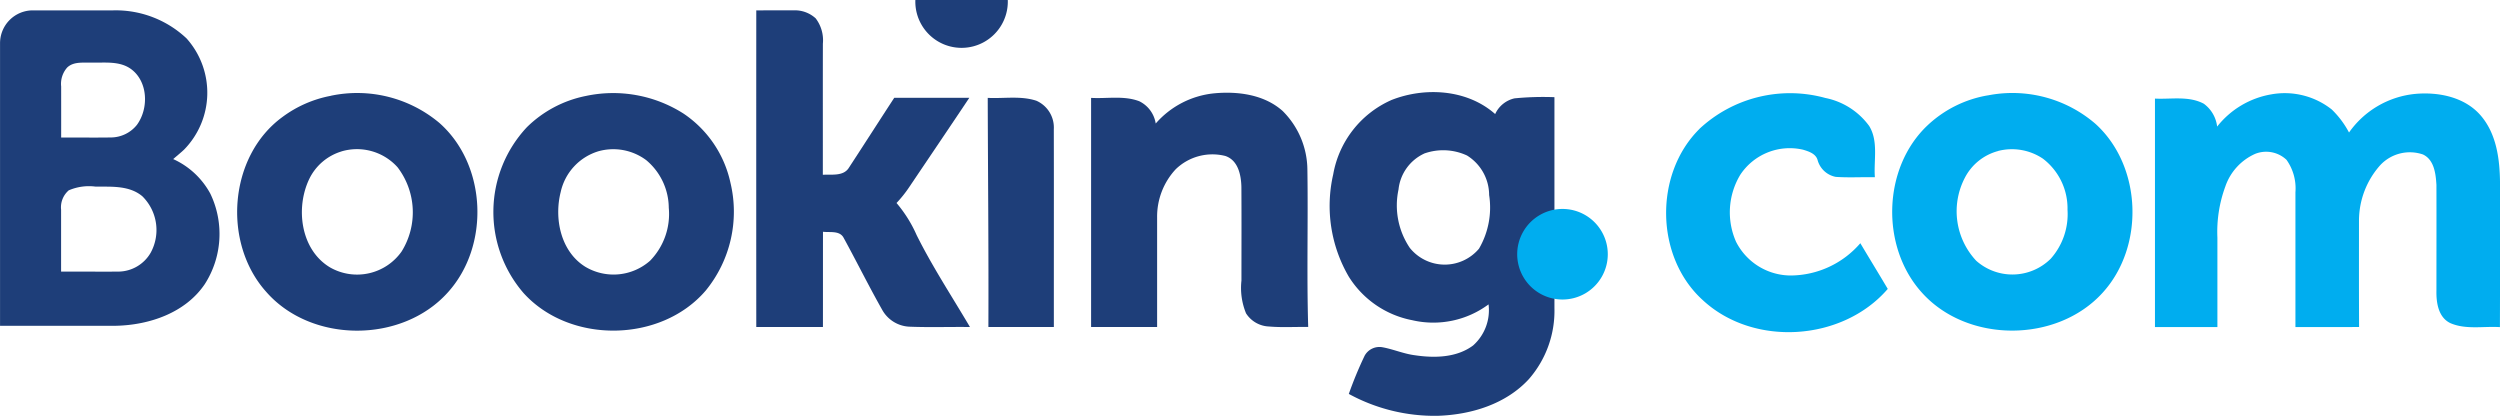 <svg id="Layer_1" data-name="Layer 1" xmlns="http://www.w3.org/2000/svg" width="252.038" height="41.918" viewBox="0 0 252.038 41.918">
  <g id="Group_36" data-name="Group 36" transform="translate(0 0)">
    <path id="Path_79" data-name="Path 79" d="M194.964.163a4.662,4.662,0,1,1,0-.005h0Z" transform="translate(-93.361 0.002)" fill="#1e3e79"/>
    <path id="Path_80" data-name="Path 80" d="M148.26,2.024c1.244.005,2.494-.015,3.743,0a3.1,3.1,0,0,1,2.262.807,3.643,3.643,0,0,1,.725,2.55c-.01,4.406,0,8.813-.005,13.219.89-.057,2.1.18,2.643-.735,1.527-2.334,3.028-4.684,4.555-7.023h7.568c-2.01,3.013-4.041,6.005-6.062,9.008a12.288,12.288,0,0,1-1.275,1.594,13.168,13.168,0,0,1,2.026,3.234c1.594,3.2,3.563,6.19,5.378,9.27-2.005-.026-4.01.046-6.011-.031a3.308,3.308,0,0,1-2.843-1.712c-1.352-2.391-2.571-4.859-3.892-7.27-.406-.735-1.383-.5-2.072-.591-.005,3.2,0,6.406-.005,9.6h-6.72q-.008-15.965,0-31.924h0Z" transform="translate(-72.031 -0.979)" fill="#1e3e79"/>
    <path id="Path_81" data-name="Path 81" d="M220.454,21.285a8.99,8.99,0,0,1,5.882-3.044c2.4-.226,5.049.118,6.91,1.774a8.427,8.427,0,0,1,2.5,5.933c.082,5.28-.077,10.566.082,15.846-1.311-.021-2.627.067-3.933-.046a2.881,2.881,0,0,1-2.334-1.327,6.74,6.74,0,0,1-.463-3.306c0-3.142.015-6.288-.005-9.435-.026-1.193-.329-2.7-1.625-3.126a5.317,5.317,0,0,0-5,1.342,7.014,7.014,0,0,0-1.872,4.838V41.8H213.94V18.7c1.614.093,3.3-.252,4.849.334a3.012,3.012,0,0,1,1.666,2.252h0Z" transform="translate(-103.941 -8.831)" fill="#1e3e79"/>
    <path id="Path_82" data-name="Path 82" d="M330.038,21.9a13.4,13.4,0,0,1,12.7-3.121,7.218,7.218,0,0,1,4.422,2.828c.946,1.553.442,3.45.571,5.162-1.321-.026-2.643.057-3.954-.036a2.362,2.362,0,0,1-1.83-1.728c-.2-.627-.9-.843-1.465-1.013a5.977,5.977,0,0,0-6.314,2.519,7.337,7.337,0,0,0-.427,6.777,6.2,6.2,0,0,0,5.5,3.388,9.338,9.338,0,0,0,7.023-3.255c.915,1.537,1.851,3.064,2.766,4.607-4.55,5.28-13.507,5.892-18.643,1.136-4.813-4.345-4.936-12.715-.345-17.26h0Z" transform="translate(-158.715 -8.902)" fill="#00adef"/>
    <path id="Path_83" data-name="Path 83" d="M428.813,21.656a8.854,8.854,0,0,1,5.455-3.244,7.643,7.643,0,0,1,6.093,1.522,9.237,9.237,0,0,1,1.743,2.324,9.256,9.256,0,0,1,6.674-3.892c2.375-.216,5.049.324,6.648,2.231,1.548,1.836,1.872,4.34,1.9,6.664,0,4.874.01,9.743-.01,14.618-1.661-.108-3.429.278-5-.406-1.213-.581-1.424-2.067-1.4-3.27,0-3.553.01-7.111,0-10.664-.067-1.111-.221-2.54-1.368-3.07a4.077,4.077,0,0,0-4.3,1.085,8.409,8.409,0,0,0-2.139,5.537c0,3.589-.01,7.178.01,10.772-2.139.026-4.278,0-6.417.01v-13.6a4.96,4.96,0,0,0-.9-3.26,2.985,2.985,0,0,0-3.167-.6,5.574,5.574,0,0,0-3,3.285,13.24,13.24,0,0,0-.8,5.162v9.013H422.54V18.839c1.635.082,3.419-.293,4.926.519a3.331,3.331,0,0,1,1.342,2.3h0Z" transform="translate(-205.287 -8.899)" fill="#00adef"/>
    <path id="Path_84" data-name="Path 84" d="M193.675,19.171c1.63.082,3.321-.231,4.9.288a2.953,2.953,0,0,1,1.758,2.879c.015,6.643,0,13.286.005,19.929h-6.6c.031-7.7-.046-15.4-.067-23.1h0Z" transform="translate(-94.093 -9.303)" fill="#1e3e79"/>
    <path id="Path_85" data-name="Path 85" d="M55.961,18.536A12.889,12.889,0,0,1,66.9,21.282c4.787,4.232,5.106,12.391.838,17.091-4.622,5.147-13.774,5.142-18.325-.093-4.4-4.936-3.764-13.625,1.645-17.589a11.863,11.863,0,0,1,4.9-2.149h0Zm1.049,5.62a5.313,5.313,0,0,0-3.229,2.761c-1.419,2.946-.874,7.178,2.118,8.941a5.492,5.492,0,0,0,7.188-1.62,7.478,7.478,0,0,0-.411-8.494,5.5,5.5,0,0,0-5.661-1.594h0Z" transform="translate(-22.598 -8.884)" fill="#1e3e79"/>
    <path id="Path_86" data-name="Path 86" d="M106.048,18.563a13.194,13.194,0,0,1,9.856,1.769,11.256,11.256,0,0,1,4.73,6.941,12.547,12.547,0,0,1-2.494,10.916c-4.519,5.265-13.682,5.388-18.345.252a12.5,12.5,0,0,1,.324-16.731,11.737,11.737,0,0,1,5.928-3.147h0Zm1.26,5.579a5.534,5.534,0,0,0-3.779,4.1c-.679,2.679,0,6.005,2.489,7.543a5.563,5.563,0,0,0,6.525-.617,6.751,6.751,0,0,0,1.882-5.337,6.317,6.317,0,0,0-2.273-4.8,5.552,5.552,0,0,0-4.849-.889h0Z" transform="translate(-47.002 -8.885)" fill="#1e3e79"/>
    <path id="Path_87" data-name="Path 87" d="M380.659,18.5a12.817,12.817,0,0,1,10.859,2.874c4.7,4.268,4.967,12.376.7,17.034-4.612,5.07-13.63,5.085-18.212-.031-4.17-4.612-3.974-12.566.576-16.859a11.724,11.724,0,0,1,6.082-3.023h0Zm1.033,5.609a5.305,5.305,0,0,0-3.352,2.7,7.294,7.294,0,0,0,1.152,8.365A5.491,5.491,0,0,0,387,34.966a6.768,6.768,0,0,0,1.692-4.931,6.3,6.3,0,0,0-2.473-5.152A5.59,5.59,0,0,0,381.7,24.1h0Z" transform="translate(-180.255 -8.882)" fill="#00adef"/>
    <path id="Path_88" data-name="Path 88" d="M266.929,18.871c3.4-1.357,7.676-1.1,10.494,1.4a2.827,2.827,0,0,1,1.954-1.584,29.942,29.942,0,0,1,4.021-.118V39.818a10.47,10.47,0,0,1-2.576,7.173c-2.319,2.525-5.825,3.589-9.167,3.7a18.034,18.034,0,0,1-8.987-2.206,38.869,38.869,0,0,1,1.6-3.861,1.7,1.7,0,0,1,1.794-.843c1.105.2,2.154.668,3.275.807,1.969.293,4.2.252,5.861-.987a4.764,4.764,0,0,0,1.558-4.144,9.34,9.34,0,0,1-7.676,1.6,9.7,9.7,0,0,1-6.422-4.406,14.163,14.163,0,0,1-1.563-10.3,10.105,10.105,0,0,1,5.841-7.481h0Zm3.316,5.394a4.51,4.51,0,0,0-2.566,3.609,7.653,7.653,0,0,0,1.141,5.892,4.517,4.517,0,0,0,6.972.077,8.233,8.233,0,0,0,1.023-5.409,4.71,4.71,0,0,0-2.231-3.985,5.7,5.7,0,0,0-4.34-.19h0Z" transform="translate(-126.687 -8.772)" fill="#1e3e79"/>
    <path id="Path_89" data-name="Path 89" d="M.005,5.392a3.308,3.308,0,0,1,3.3-3.363h8.129a10.4,10.4,0,0,1,7.378,2.833,8.205,8.205,0,0,1-.262,11.214c-.355.329-.725.632-1.09.946A8,8,0,0,1,21.2,20.5a9.366,9.366,0,0,1-.55,9.121c-1.954,2.9-5.579,4.129-8.946,4.206-3.9.01-7.795,0-11.7,0V5.392H.005ZM6.766,7.8a2.479,2.479,0,0,0-.6,1.9c0,1.717.005,3.429,0,5.147,1.671-.005,3.342.021,5.013-.005A3.381,3.381,0,0,0,13.8,13.577c1.208-1.645,1.136-4.355-.581-5.625-1.177-.859-2.7-.617-4.072-.658-.8.021-1.748-.108-2.375.5h0Zm.18,12.36a2.255,2.255,0,0,0-.787,1.964v6.242c1.918-.01,3.841.015,5.764,0a3.794,3.794,0,0,0,3.27-1.908,4.775,4.775,0,0,0-.843-5.687c-1.306-1.1-3.111-.961-4.7-.972a5.163,5.163,0,0,0-2.7.365h0Z" transform="translate(0 -0.984)" fill="#1e3e79"/>
    <path id="Path_90" data-name="Path 90" d="M312.549,49.7a4.566,4.566,0,1,0,0,.005h0Z" transform="translate(-150.46 -24.072)" fill="#00adef"/>
  </g>
</svg>

